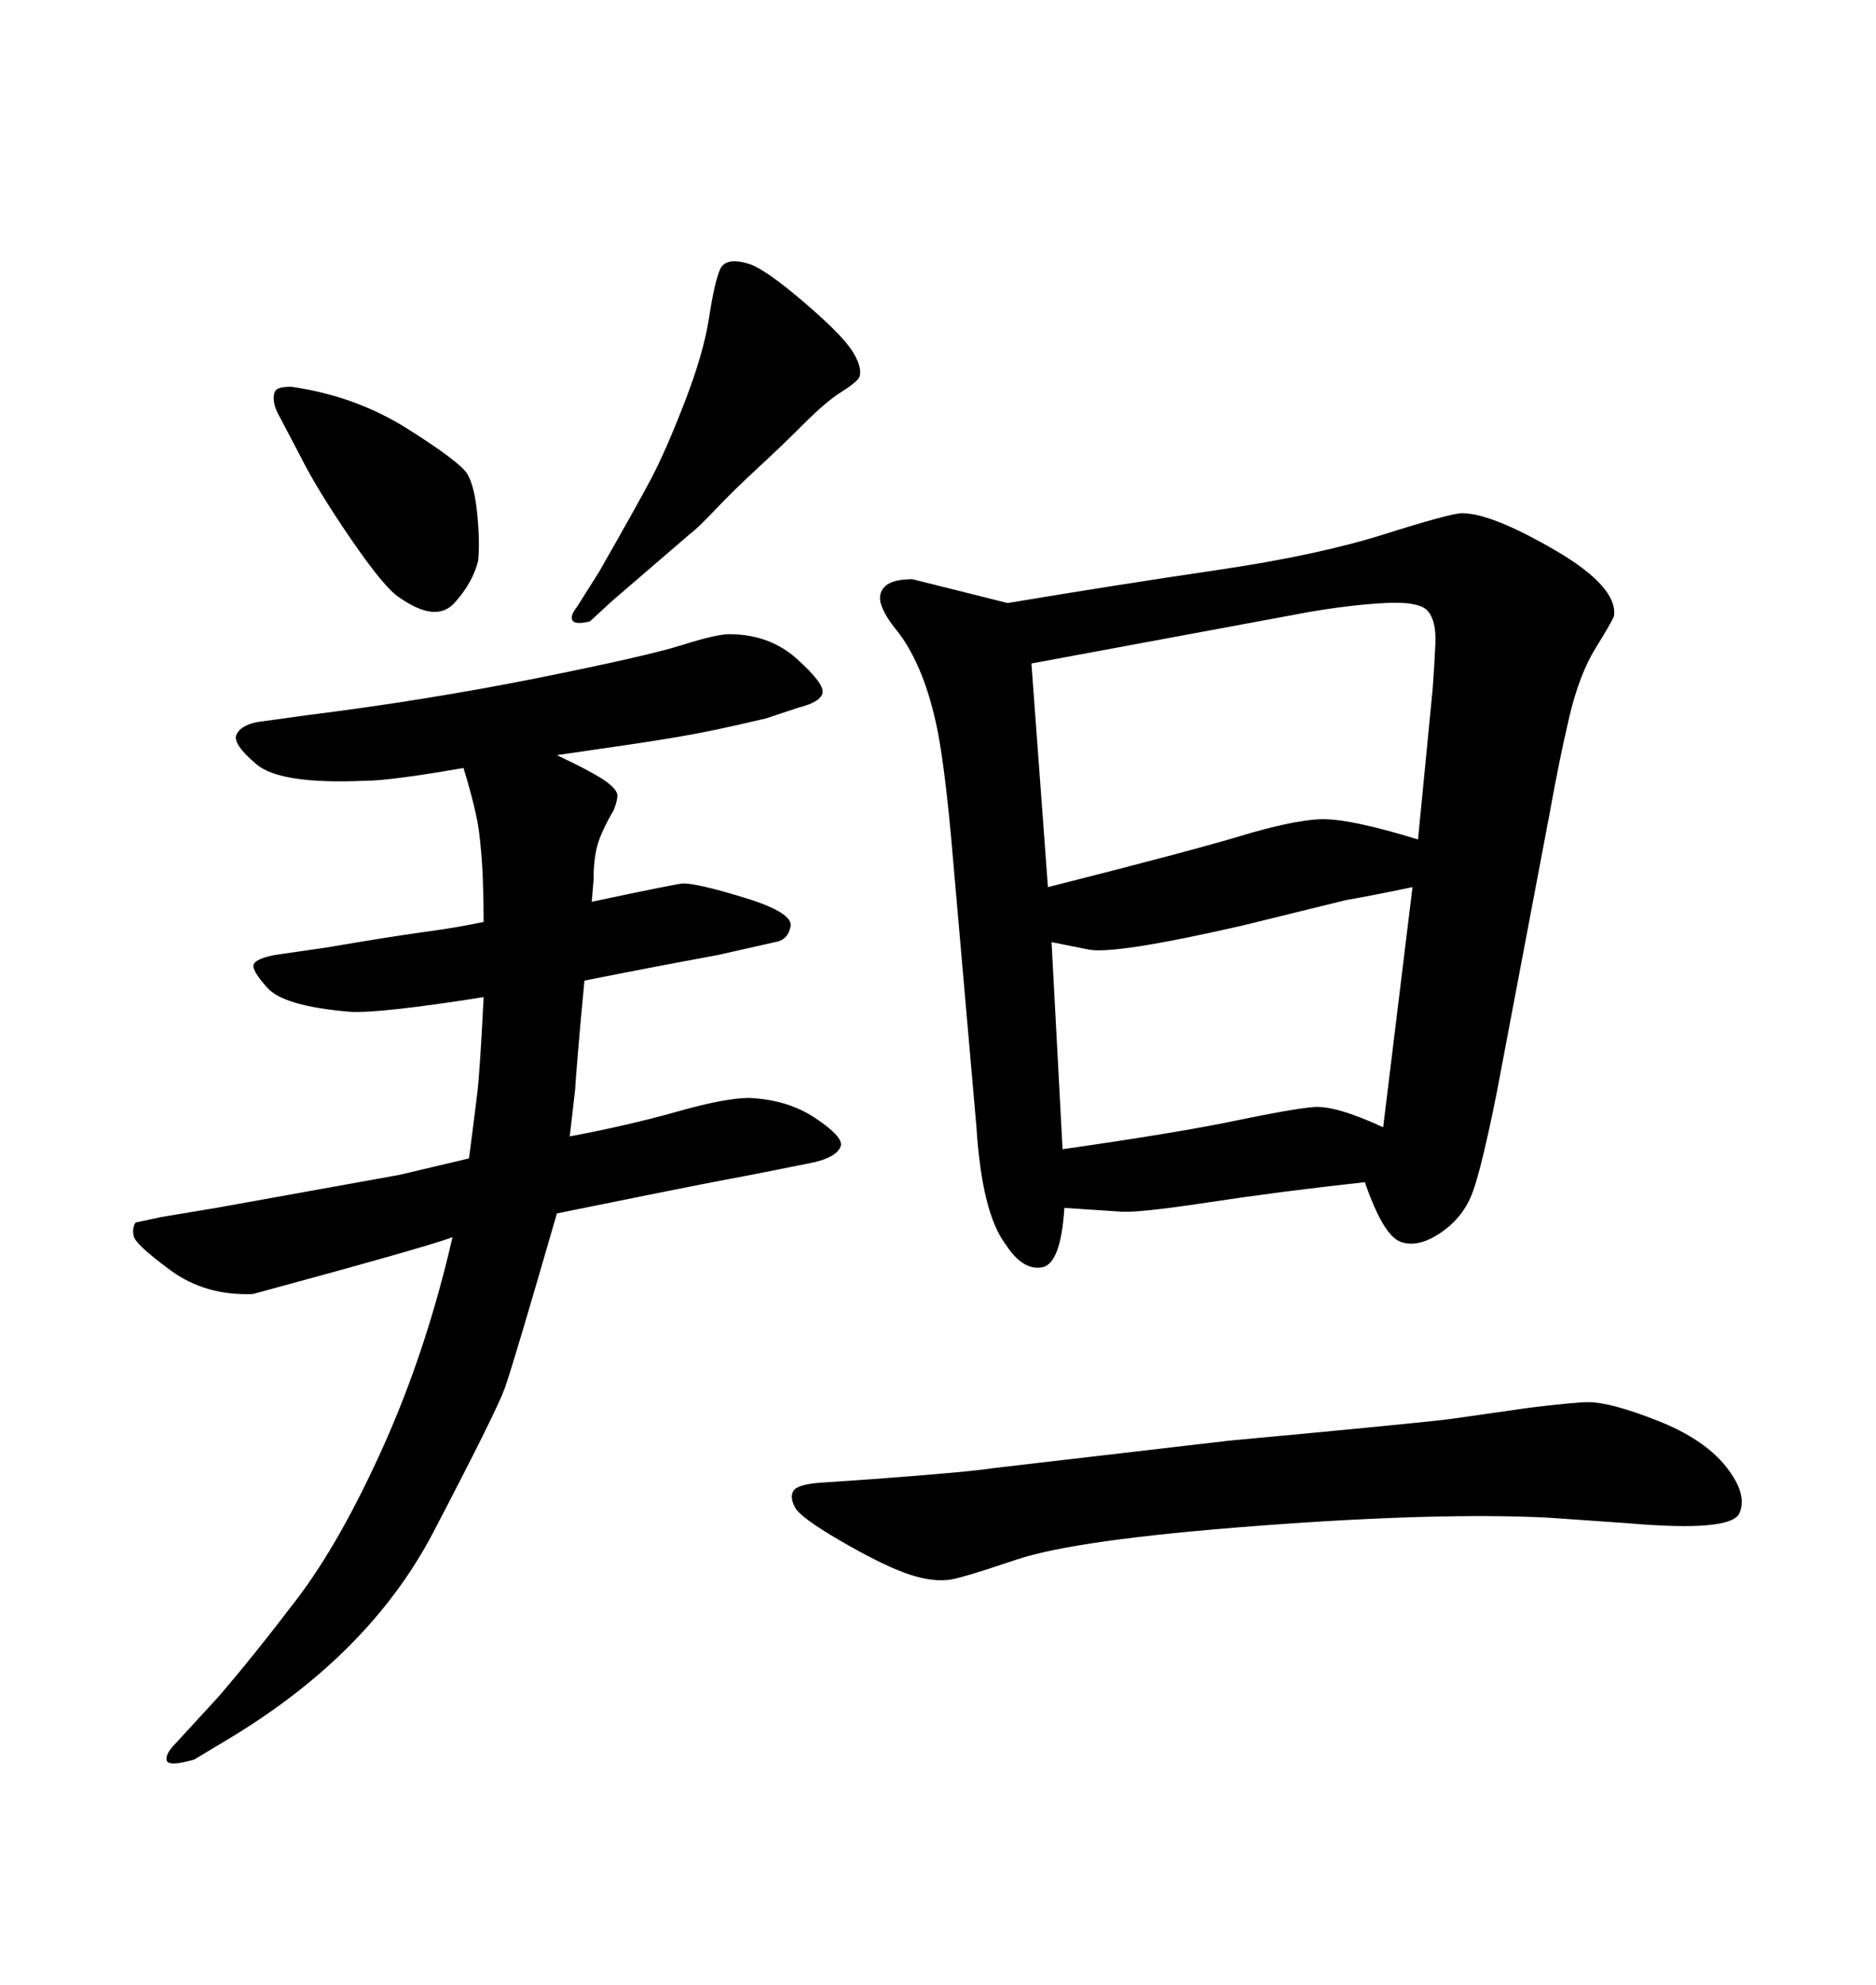 <svg xmlns="http://www.w3.org/2000/svg" xmlns:xlink="http://www.w3.org/1999/xlink" width="300" height="317.285"><path d="M89.06 120.70L89.06 120.70Q95.21 123.63 96.97 124.95Q98.73 126.27 98.73 127.15Q98.73 128.03 98.14 129.49L98.14 129.49Q96.09 133.01 95.51 135.21Q94.92 137.40 94.92 140.63L94.92 140.63L94.63 144.14Q108.40 141.21 109.28 141.21L109.28 141.21Q111.62 141.21 119.24 143.55Q126.86 145.90 126.42 148.10Q125.98 150.29 123.93 150.59L123.93 150.59L114.84 152.64Q103.71 154.69 93.46 156.74L93.46 156.74Q92.87 162.89 92.43 168.16Q91.99 173.44 91.99 174.02L91.99 174.02L91.11 181.64Q100.49 179.88 108.25 177.69Q116.02 175.49 119.82 175.49L119.82 175.49Q125.98 175.78 130.37 178.71Q134.77 181.64 134.47 183.11L134.47 183.11Q133.89 185.16 128.91 186.04L128.91 186.04L120.12 187.79Q112.21 189.26 103.56 191.02Q94.92 192.77 89.06 193.95L89.06 193.95Q82.03 218.26 80.71 221.92Q79.39 225.59 69.29 244.92Q59.18 264.26 36.91 277.73L36.91 277.73L31.05 281.25Q26.95 282.42 26.66 281.40Q26.37 280.37 28.13 278.61L28.13 278.61L34.86 271.29Q40.43 264.84 47.46 255.62Q54.49 246.39 61.38 231.01Q68.26 215.63 72.36 197.75L72.36 197.75Q68.55 199.22 40.43 206.84L40.43 206.84Q32.81 207.13 27.25 203.03Q21.68 198.93 21.39 197.61Q21.09 196.29 21.68 195.41L21.68 195.41L25.78 194.53L34.57 193.07Q63.87 187.79 63.87 187.79L63.87 187.79L75 185.16Q75.88 178.42 76.32 174.76Q76.76 171.09 77.34 159.38L77.34 159.38Q60.64 162.01 55.96 161.72L55.96 161.72Q45.41 160.84 42.77 157.91Q40.14 154.98 40.58 154.10Q41.02 153.22 43.95 152.64L43.95 152.64L52.15 151.46Q62.40 149.71 67.82 148.97Q73.24 148.24 77.34 147.36L77.34 147.36Q77.34 143.85 77.20 140.19Q77.05 136.52 76.61 133.01Q76.17 129.49 74.12 122.75L74.12 122.75Q62.40 124.80 58.30 124.80L58.30 124.80Q44.82 125.39 41.02 122.17Q37.21 118.95 37.79 117.48Q38.38 116.02 41.02 115.43L41.02 115.43L49.51 114.26Q68.26 111.91 85.84 108.40Q103.42 104.88 108.98 103.13Q114.55 101.37 116.60 101.37L116.60 101.37Q123.05 101.37 127.44 105.32Q131.84 109.28 131.54 110.74Q131.25 112.21 127.73 113.09L127.73 113.09L122.46 114.84Q117.48 116.02 113.23 116.89Q108.98 117.77 101.07 118.95Q93.16 120.12 89.06 120.70ZM48.05 72.95L44.82 66.80Q43.95 65.33 43.80 64.16Q43.65 62.99 44.09 62.40Q44.53 61.82 46.58 61.82L46.58 61.82Q56.84 63.28 65.19 68.55Q73.54 73.83 74.71 75.73Q75.88 77.64 76.32 82.18Q76.76 86.72 76.46 89.65L76.46 89.65Q75.59 93.16 72.66 96.39Q69.73 99.61 63.87 95.51L63.87 95.51Q61.52 94.04 56.10 86.13Q50.68 78.22 48.05 72.95L48.05 72.95ZM97.85 96.09L94.34 99.32Q91.99 99.90 91.55 99.17Q91.11 98.44 92.29 96.97L92.29 96.97L95.80 91.41Q101.66 81.15 104.00 76.76Q106.35 72.36 109.42 64.45Q112.50 56.54 113.38 50.83Q114.26 45.12 115.14 43.07Q116.02 41.02 119.82 42.19L119.82 42.19Q122.46 43.07 128.61 48.34Q134.77 53.61 136.38 56.25Q137.99 58.89 137.40 60.35L137.40 60.35Q136.82 61.23 134.47 62.70Q132.13 64.16 128.47 67.82Q124.80 71.48 121.14 74.85Q117.48 78.22 114.40 81.45Q111.33 84.67 110.45 85.25L110.45 85.25L97.85 96.09ZM218.26 188.96L218.26 188.96Q204.79 190.43 193.21 192.19Q181.64 193.95 179.00 193.65L179.00 193.65L170.21 193.07Q169.63 202.15 166.55 202.59Q163.48 203.03 160.84 198.93L160.84 198.93Q157.03 193.95 156.15 180.18L156.15 180.18L152.05 133.30Q150.88 121.00 149.71 115.72Q148.54 110.45 146.92 106.79Q145.31 103.13 143.41 100.78Q141.50 98.44 140.92 96.68Q140.33 94.92 141.50 93.75Q142.68 92.58 145.90 92.58L145.90 92.58L155.27 94.92L161.13 96.39Q178.71 93.46 194.68 91.11Q210.64 88.77 221.34 85.40Q232.03 82.03 233.79 82.03L233.79 82.03Q238.48 82.03 248.58 87.89Q258.69 93.75 258.11 98.44L258.11 98.44Q257.81 99.32 255.18 103.56Q252.54 107.81 250.93 114.70Q249.32 121.58 247.85 129.79L247.85 129.79L239.36 174.61Q237.01 186.33 235.55 190.43Q234.08 194.53 230.42 197.02Q226.76 199.51 223.97 198.49Q221.19 197.46 218.26 188.96ZM221.19 180.18L225.88 141.80Q218.85 143.26 215.33 143.85L215.33 143.85L198.63 147.95Q178.13 152.64 174.02 151.76L174.02 151.76L168.16 150.59L169.92 183.69Q188.38 181.05 197.46 179.15Q206.54 177.25 210.06 176.95Q213.57 176.66 221.19 180.18L221.19 180.18ZM226.76 134.18L226.76 134.18L229.10 110.16Q229.39 106.35 229.54 102.83Q229.69 99.32 228.37 97.71Q227.05 96.09 221.48 96.39L221.48 96.39Q215.92 96.68 209.18 97.85L209.18 97.85L164.94 106.05L167.58 141.80Q190.72 135.94 198.49 133.59Q206.25 131.25 210.79 130.96Q215.33 130.66 226.76 134.18ZM232.32 226.76L232.32 226.76L244.63 225Q251.95 224.12 254.00 224.12L254.00 224.12Q257.52 224.12 264.99 227.05Q272.46 229.98 275.98 234.38Q279.49 238.77 278.17 241.85Q276.86 244.92 260.16 243.46L260.16 243.46L247.56 242.58Q229.98 241.70 200.98 243.90Q171.97 246.09 162.45 249.32Q152.93 252.54 151.46 252.54L151.46 252.54Q148.54 252.83 144.58 251.37Q140.63 249.90 134.33 246.24Q128.03 242.58 127.15 240.97Q126.27 239.36 126.86 238.33Q127.44 237.30 130.96 237.01L130.96 237.01L139.45 236.43Q147.36 235.84 152.20 235.40Q157.03 234.96 158.79 234.67L158.79 234.67L196.58 230.27Q228.22 227.34 232.32 226.76Z"/></svg>